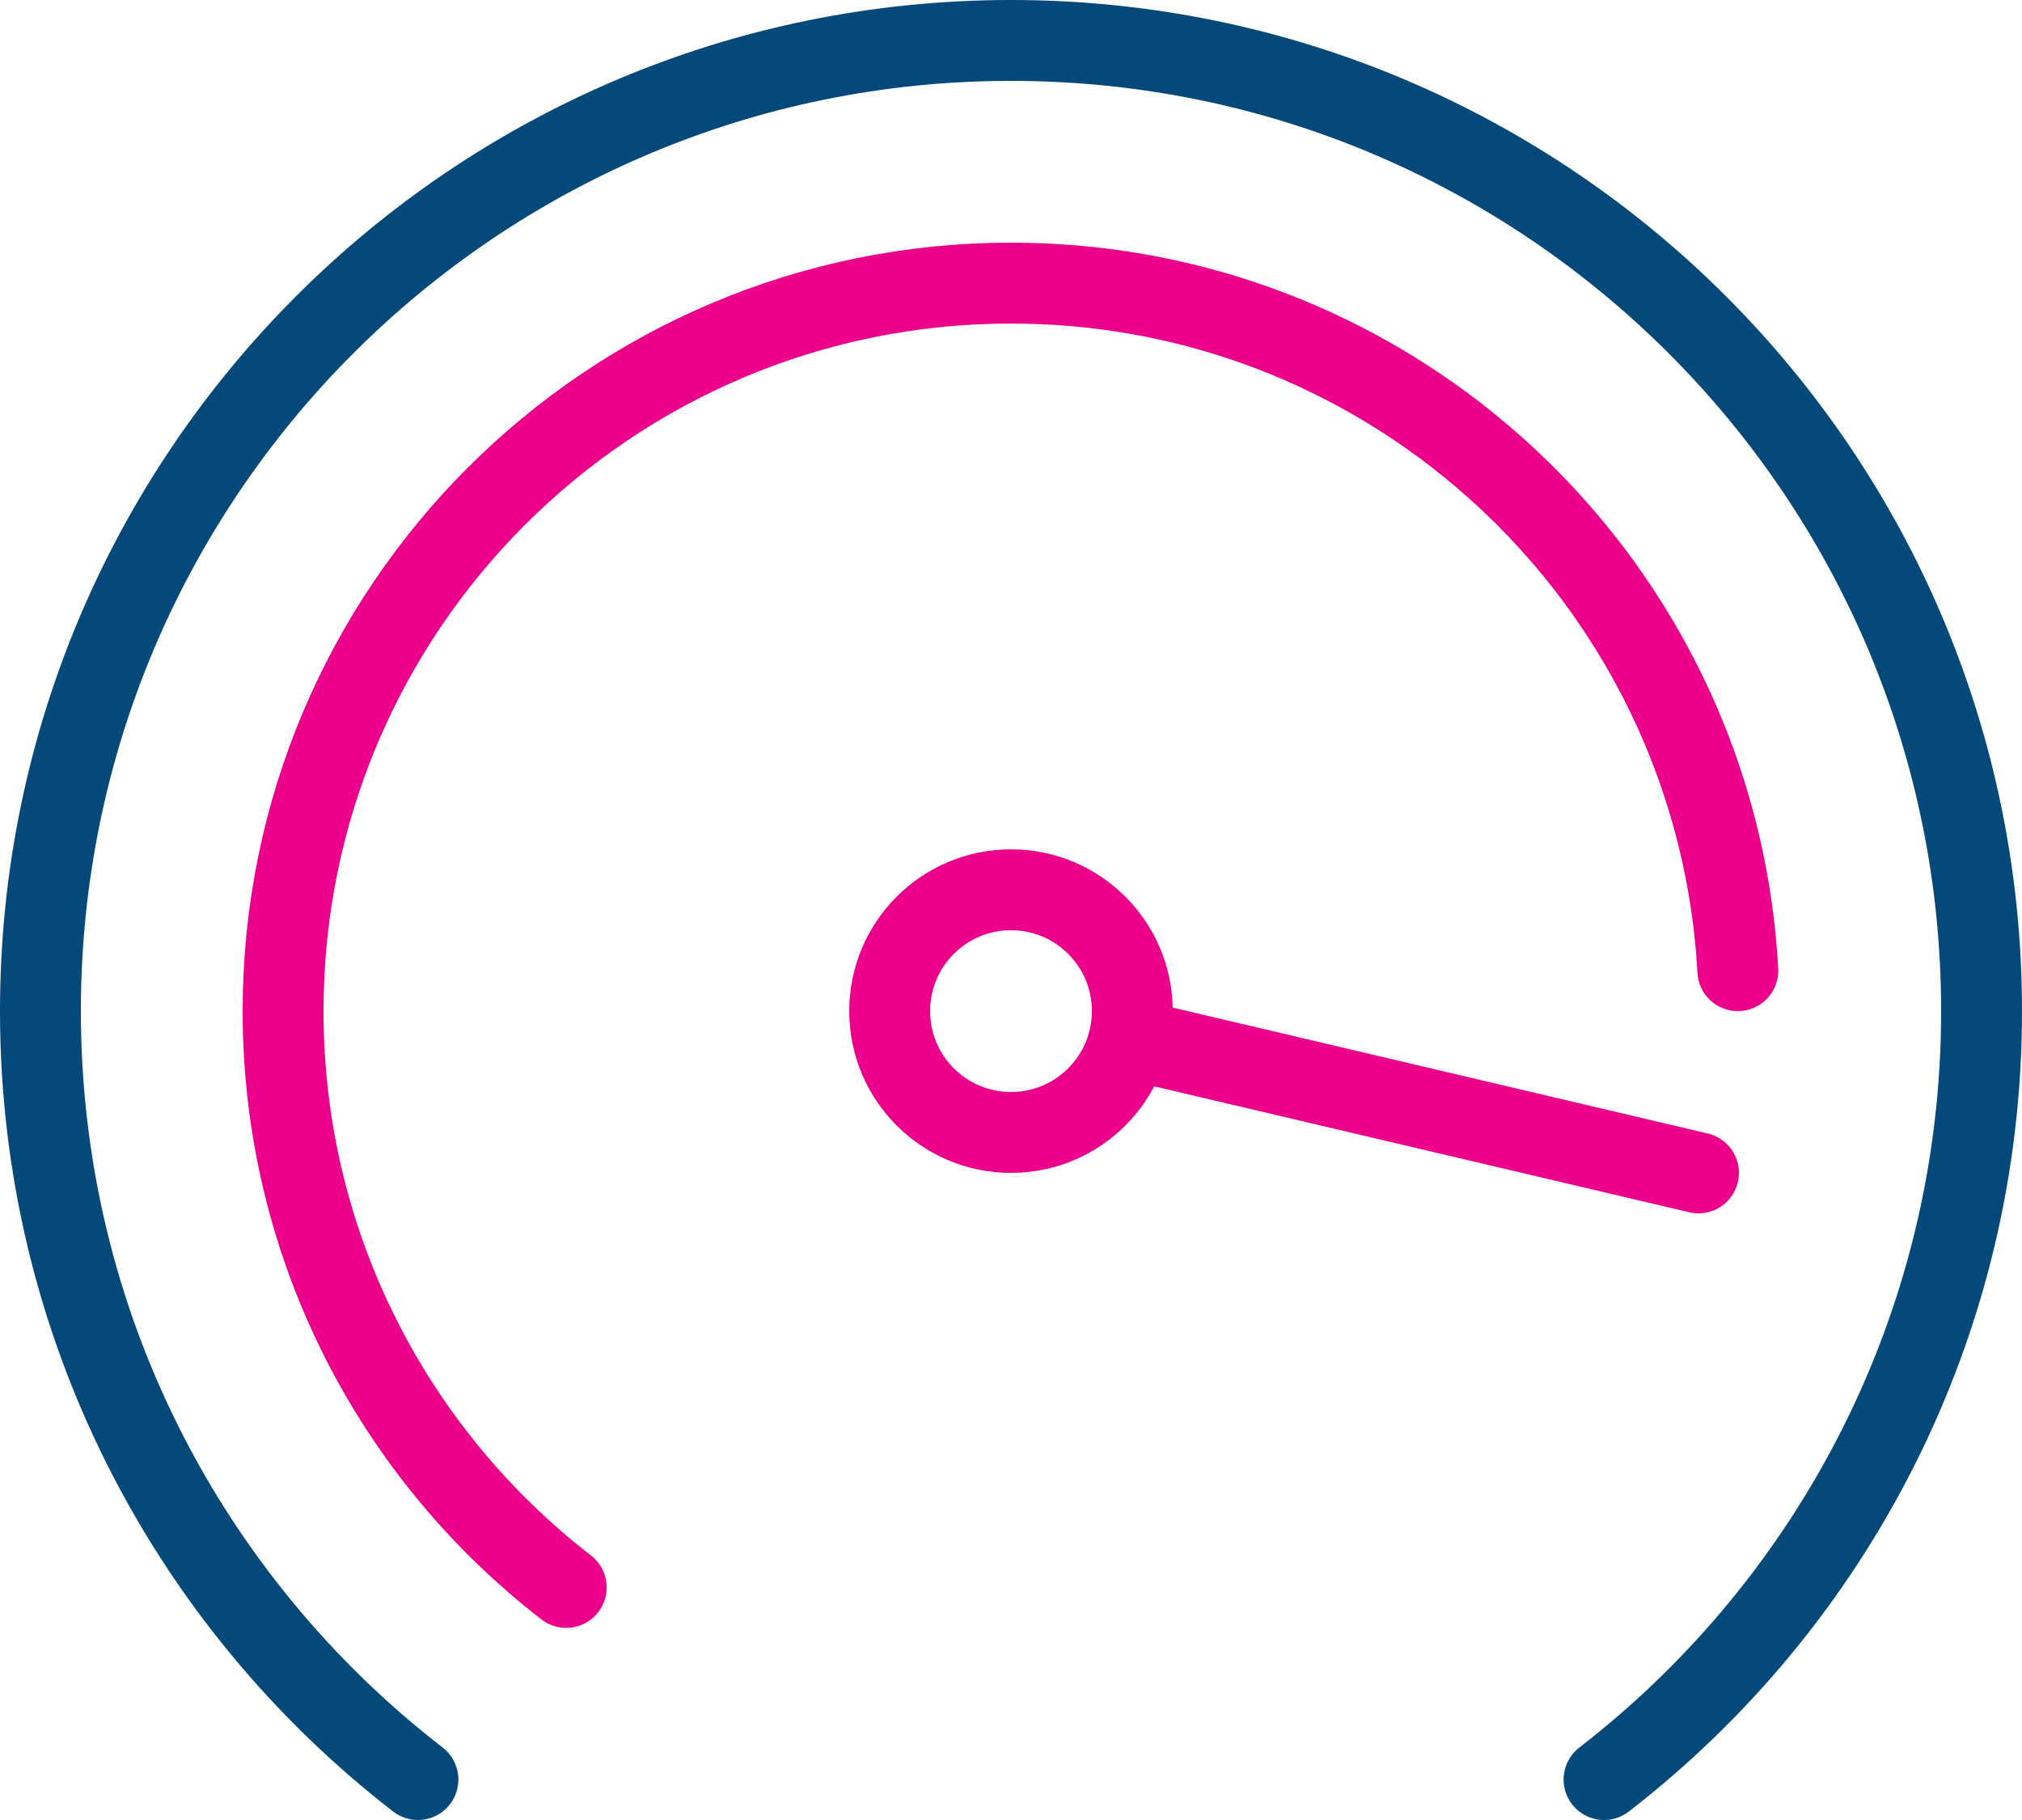 <svg xmlns="http://www.w3.org/2000/svg" width="50" height="45" viewBox="0 0 50 45" fill="none"><path d="M42 29L30.667 26.333L28.127 25.736" stroke="#EC008B" stroke-width="2" stroke-linecap="round"></path><path d="M39.665 44C45.343 39.611 49 32.732 49 25C49 11.745 38.255 1 25 1C11.745 1 1 11.745 1 25C1 32.732 4.657 39.611 10.335 44" stroke="#05497A" stroke-width="2" stroke-linecap="round"></path><path d="M14.001 39.25C9.743 35.958 7 30.799 7 25C7 15.059 15.059 7 25 7C29.287 7 33.223 8.498 36.315 11C40.151 14.104 42.685 18.753 42.973 24" stroke="#EC008B" stroke-width="2" stroke-linecap="round"></path><circle cx="25" cy="25" r="3" stroke="#EC008B" stroke-width="2"></circle></svg>